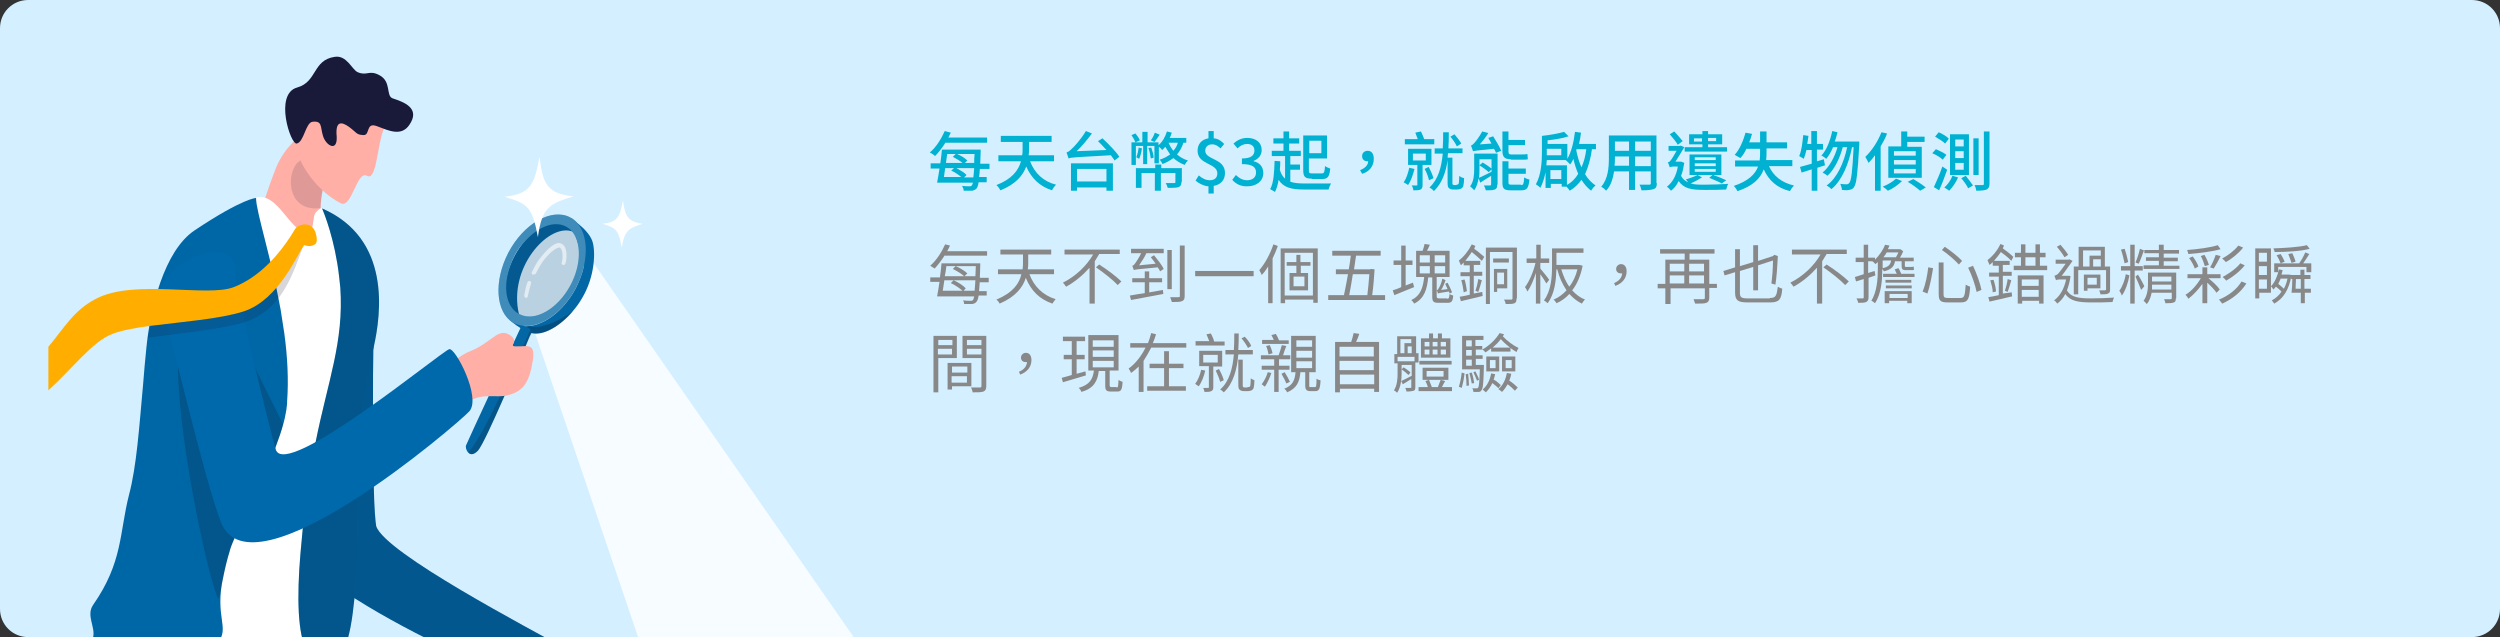 <?xml version="1.0" encoding="utf-8"?>
<!-- Generator: Adobe Illustrator 26.0.0, SVG Export Plug-In . SVG Version: 6.00 Build 0)  -->
<svg version="1.1" id="圖層_1" xmlns="http://www.w3.org/2000/svg" xmlns:xlink="http://www.w3.org/1999/xlink" x="0px" y="0px"
	 viewBox="0 0 620 158" style="enable-background:new 0 0 620 158;" xml:space="preserve">
<rect x="0" y="0" width="620" height="158" fill="#333333" stroke="none"/>
<style type="text/css">
	.st0{fill:#D4EFFF;}
	.st1{fill:#00B1D2;}
	.st2{fill:#888888;}
	.st3{clip-path:url(#SVGID_00000158015393941848926710000016598965286757679505_);}
	.st4{opacity:0.8;}
	.st5{fill:#FFFFFF;}
	.st6{fill:#0267A4;}
	.st7{opacity:0.15;}
	.st8{fill:#0D0D1E;}
	.st9{opacity:0.72;}
	.st10{opacity:0.26;}
	.st11{opacity:0.24;}
	.st12{opacity:0.58;}
	.st13{opacity:0.2;}
	.st14{fill:#0069AB;}
	.st15{fill:#FFAFA6;}
	.st16{opacity:0.14;}
	.st17{fill:#191939;}
	.st18{opacity:0.18;}
	.st19{fill:#0A0A0A;}
	.st20{fill:#0067A7;}
	.st21{fill:#FFAE00;}
</style>
<g>
	<path class="st0" d="M613,158H7c-3.9,0-7-3.1-7-7V7c0-3.9,3.1-7,7-7h606c3.9,0,7,3.1,7,7v144C620,154.9,616.9,158,613,158z"/>
</g>
<g>
	<path class="st1" d="M234.4,35.5c-0.8,1.2-1.6,2.3-2.5,3.2c-0.3-0.3-0.9-0.7-1.3-0.9c1.5-1.2,2.8-3.3,3.7-5.3l1.5,0.4
		c-0.2,0.4-0.4,0.8-0.6,1.2h9.6v1.3H234.4z M243,41.7c0,0.9-0.1,1.6-0.2,2.2h1.9v1.3h-2c-0.1,0.7-0.3,1.2-0.4,1.4
		c-0.3,0.4-0.7,0.6-1.2,0.7c-0.5,0-1.3,0-2.1,0c0-0.4-0.2-0.8-0.4-1.2c0.8,0.1,1.4,0.1,1.8,0.1c0.3,0,0.4,0,0.6-0.2
		c0.1-0.1,0.2-0.4,0.3-0.7h-8.9c0.2-1,0.4-2.2,0.6-3.5h-2.2v-1.3h2.4c0.2-1.2,0.3-2.4,0.4-3.4h9.6c0,0,0,0.5,0,0.7
		c0,1-0.1,2-0.1,2.8h2.3v1.3H243z M234.4,41.7c-0.1,0.8-0.2,1.6-0.3,2.2h4.3c-0.6-0.5-1.6-1.2-2.5-1.6l0.7-0.6H234.4z M234.9,38.2
		c-0.1,0.7-0.2,1.5-0.3,2.2h4.1c-0.6-0.5-1.6-1.1-2.4-1.5l0.7-0.7H234.9z M241.4,43.9c0.1-0.6,0.1-1.3,0.2-2.2h-4.4
		c0.9,0.5,2,1.1,2.5,1.7l-0.6,0.6H241.4z M241.6,40.4c0-0.7,0-1.4,0.1-2.2h-4.3c0.9,0.4,1.9,1,2.5,1.6l-0.6,0.6H241.6z"/>
	<path class="st1" d="M255.5,40.1c1.1,2.8,3.2,4.9,6.4,5.7c-0.3,0.3-0.8,0.9-1,1.4c-3.1-1-5.1-3-6.4-5.9c-0.8,2.2-2.6,4.4-6.4,5.9
		c-0.2-0.4-0.6-1-1-1.3c3.9-1.5,5.5-3.7,6.1-5.9h-5.6v-1.5h5.9c0.1-0.5,0.1-1.1,0.1-1.6v-1.7h-5.4v-1.5h12.6v1.5h-5.6v1.8
		c0,0.5,0,1-0.1,1.5h6.3v1.5H255.5z"/>
	<path class="st1" d="M273.4,34.3c1.5,1.4,3.4,3.3,4.2,4.6l-1.2,0.9c-0.2-0.4-0.6-0.8-0.9-1.3c-8.8,0.5-9.8,0.5-10.5,0.8
		c-0.1-0.3-0.3-1-0.5-1.5c0.4-0.1,0.8-0.4,1.3-0.9c0.6-0.5,2.4-2.5,3.5-4.4l1.5,0.6c-1.2,1.6-2.5,3.2-3.8,4.4l7.4-0.3
		c-0.7-0.8-1.4-1.5-2.1-2.2L273.4,34.3z M265.6,40.5H276v6.8h-1.6v-0.8h-7.3v0.8h-1.5V40.5z M267.1,41.9V45h7.3v-3.1H267.1z"/>
	<path class="st1" d="M293.5,35.4c-0.4,1.2-0.9,2.1-1.6,2.9c0.8,0.7,1.7,1.2,2.7,1.5c-0.3,0.3-0.6,0.7-0.8,1.1c-1.1-0.4-2-1-2.8-1.7
		c-0.8,0.6-1.7,1.1-2.7,1.5c-0.1-0.3-0.5-0.9-0.7-1.1c1-0.3,1.9-0.8,2.6-1.3c-0.4-0.6-0.8-1.2-1.2-1.9c-0.3,0.3-0.5,0.6-0.8,0.8
		c-0.1-0.2-0.5-0.6-0.8-0.8v4.1h-1.1v-4.3h-1.8v4.5h-1v-4.5h-1.8v4.7h-1.1v-5.6h1c-0.2-0.5-0.6-1.2-1-1.8l1-0.4
		c0.4,0.5,0.9,1.2,1.1,1.7l-1.1,0.5h1.7v-2.6h1.3v2.6h2.7V36c1-0.8,1.7-2.1,2.1-3.4l1.2,0.3c-0.1,0.4-0.3,0.9-0.5,1.3h4.1v1.2H293.5
		z M293,45.1c0,0.7-0.2,1.1-0.7,1.3c-0.6,0.2-1.4,0.2-2.7,0.2c-0.1-0.4-0.3-0.9-0.5-1.2c0.9,0,1.8,0,2.1,0c0.3,0,0.3-0.1,0.3-0.3
		v-2.2h-3.6v4.4h-1.5v-4.4h-3.3v3.7h-1.4v-4.9h4.8v-0.9h1.5v0.9h5.1V45.1z M283.2,36.8c-0.1,0.9-0.4,2-0.7,2.6
		c-0.1-0.1-0.5-0.3-0.7-0.4c0.3-0.7,0.5-1.6,0.6-2.4L283.2,36.8z M285.5,36.6c0.3,0.8,0.6,1.9,0.6,2.5l-0.7,0.2
		c-0.1-0.7-0.3-1.8-0.6-2.6L285.5,36.6z M287.6,33.4c-0.5,0.7-0.9,1.4-1.3,1.8l-0.9-0.4c0.4-0.5,0.8-1.3,1-1.9L287.6,33.4z
		 M289.8,35.4c0.3,0.7,0.7,1.4,1.2,2c0.5-0.6,0.9-1.2,1.1-2H289.8z"/>
	<path class="st1" d="M299.6,46.2c-1.1-0.1-2.3-0.7-3.1-1.4l0.8-1.3c0.8,0.7,1.7,1.2,2.7,1.2c1.2,0,1.9-0.6,1.9-1.7
		c0-2.6-4.9-2.1-4.9-5.6c0-1.7,1-2.8,2.7-3.1v-1.8h1.3v1.8c1.2,0.1,1.9,0.7,2.6,1.4l-0.9,1.1c-0.7-0.6-1.2-1-2.1-1
		c-1,0-1.7,0.6-1.7,1.6c0,2.3,4.9,1.8,4.9,5.5c0,1.7-1,2.9-2.8,3.2V48h-1.3V46.2z"/>
	<path class="st1" d="M305.6,44.6l0.9-1.2c0.7,0.7,1.6,1.3,2.8,1.3c1.3,0,2.2-0.7,2.2-1.9c0-1.3-0.8-2.1-3.5-2.1v-1.4
		c2.3,0,3.1-0.8,3.1-2c0-1-0.7-1.6-1.8-1.6c-0.9,0-1.7,0.4-2.4,1.1l-1-1.2c0.9-0.8,2-1.4,3.4-1.4c2.1,0,3.6,1.1,3.6,3
		c0,1.3-0.8,2.2-2,2.7v0.1c1.4,0.3,2.4,1.3,2.4,2.9c0,2.1-1.8,3.3-3.9,3.3C307.6,46.3,306.4,45.5,305.6,44.6z"/>
	<path class="st1" d="M320.1,45.1c0.9,0.3,2,0.4,3.3,0.4c1,0,5.5,0,6.7,0c-0.2,0.3-0.5,1-0.6,1.5h-6.1c-3.2,0-5.1-0.5-6.3-2.4
		c-0.2,1.2-0.5,2.2-0.9,3c-0.3-0.2-0.9-0.5-1.2-0.7c0.9-1.6,1-4.2,1.1-7l1.4,0.1c0,0.7,0,1.4-0.1,2.1c0.3,1,0.7,1.7,1.3,2.2v-5.6
		h-3.3v-1.3h2.9v-1.8h-2.5v-1.3h2.5v-1.7h1.4v1.7h2.5v1.3h-2.5v1.8h2.9v1.3h-2.6v2.1h2.4v1.3h-2.4V45.1z M325.3,44.3
		c-1.6,0-2.1-0.4-2.1-2.1v-8.6h5.9v5.7h-4.5v2.9c0,0.7,0.1,0.8,0.8,0.8h2.4c0.6,0,0.7-0.3,0.8-1.8c0.3,0.2,0.9,0.5,1.3,0.6
		c-0.2,2-0.6,2.6-2,2.6H325.3z M324.7,34.9V38h3v-3.1H324.7z"/>
	<path class="st1" d="M337.3,42.2c1.2-0.5,2-1.2,2-2.2c-0.1,0-0.1,0-0.2,0c-0.7,0-1.3-0.4-1.3-1.3c0-0.8,0.6-1.3,1.4-1.3
		c1,0,1.5,0.8,1.5,2c0,1.8-1.1,3.2-2.9,3.7L337.3,42.2z"/>
	<path class="st1" d="M350.8,41.9c-0.4,1.5-0.9,3-1.6,4c-0.2-0.2-0.8-0.5-1.1-0.7c0.7-0.9,1.1-2.3,1.4-3.6L350.8,41.9z M355.6,35.8
		h-7.2v-1.3h3.2c-0.2-0.5-0.4-1.1-0.6-1.6l1.4-0.3c0.3,0.6,0.6,1.4,0.8,1.9h2.5V35.8z M352.8,40.9v4.9c0,0.6-0.1,1-0.5,1.2
		c-0.4,0.2-1,0.2-1.8,0.2c0-0.4-0.2-0.9-0.4-1.2c0.5,0,1,0,1.2,0c0.2,0,0.2,0,0.2-0.2v-4.9h-2.3v-4h5.8v4H352.8z M350.4,39.8h3.2
		v-1.7h-3.2V39.8z M354.3,41.4c0.5,0.9,1,2,1.2,2.8l-1.1,0.5c-0.2-0.8-0.6-2-1.1-2.8L354.3,41.4z M361.2,45.8c0.2,0,0.3,0,0.4-0.1
		c0.1,0,0.2-0.2,0.2-0.4c0-0.3,0.1-0.9,0.1-1.7c0.3,0.3,0.8,0.5,1.2,0.6c0,0.7-0.1,1.6-0.2,1.9c-0.1,0.3-0.3,0.6-0.6,0.7
		c-0.2,0.1-0.6,0.2-0.9,0.2h-1c-0.4,0-0.8-0.1-1-0.3c-0.3-0.2-0.4-0.5-0.4-1.6v-5.4c-0.4,3-1.4,5.8-3.4,7.7
		c-0.2-0.3-0.7-0.7-1.1-0.9c2.2-2,3-5.1,3.3-8.4h-2v-1.3h2c0.1-1.4,0.1-2.8,0.1-4h1.4c0,1.3,0,2.7-0.1,4h3.5V38h-3.6
		c0,0.4-0.1,0.7-0.1,1.1h1.2v6.1c0,0.3,0,0.5,0.1,0.6c0.1,0,0.2,0.1,0.3,0.1H361.2z M361.3,36.3c-0.3-0.7-1-1.7-1.6-2.4l1-0.6
		c0.6,0.7,1.4,1.7,1.7,2.3L361.3,36.3z"/>
	<path class="st1" d="M371.3,45.8c0,0.7-0.1,1-0.6,1.2c-0.5,0.2-1.2,0.2-2.2,0.2c-0.1-0.3-0.3-0.9-0.5-1.2c0.7,0,1.3,0,1.5,0
		c0.2,0,0.3-0.1,0.3-0.3v-2.1c-1,0.6-1.9,1.2-2.7,1.7l-0.4-1.1c-0.2,1.1-0.5,2.2-1.1,3c-0.2-0.3-0.8-0.8-1-1c0.9-1.2,1-2.9,1-4.3
		v-3.8h5.8V45.8z M370.3,33.8c0.7,1.1,1.6,2.6,2,3.6l-1.3,0.5c-0.1-0.3-0.3-0.7-0.5-1c-4.2,0.4-4.8,0.5-5.2,0.6
		c-0.1-0.3-0.3-1-0.5-1.4c0.3-0.1,0.5-0.3,0.8-0.6c0.3-0.3,1.3-1.6,2-2.9l1.5,0.4c-0.6,1-1.4,2-2.1,2.8l2.9-0.2
		c-0.3-0.5-0.6-1-0.8-1.4L370.3,33.8z M366.9,42.1c0,0.6,0,1.3-0.1,2c0.8-0.4,2-0.9,3.1-1.5V42l-0.7,0.7c-0.5-0.5-1.5-1.2-2.3-1.7
		l0.8-0.7c0.7,0.4,1.7,1.1,2.2,1.5v-2.3h-3V42.1z M374.7,39.5c-1.6,0-2.1-0.6-2.1-2.1v-4.8h1.5v2.1h4.1V36h-4.1v1.5
		c0,0.6,0.1,0.8,0.6,0.8h2.7c0.4,0,1,0,1.4-0.1c0,0.4,0.1,0.9,0.1,1.3c-0.3,0.1-0.9,0.1-1.5,0.1H374.7z M377.2,45.9
		c0.6,0,0.7-0.3,0.8-1.9c0.3,0.2,0.9,0.5,1.3,0.5c-0.2,2.1-0.6,2.7-2,2.7h-2.6c-1.7,0-2.1-0.4-2.1-1.9V40h1.5v1.8h4.3v1.3h-4.3v2.1
		c0,0.5,0.1,0.6,0.8,0.6H377.2z"/>
	<path class="st1" d="M394.8,37c-0.3,2.3-0.9,4.4-1.7,6.2c0.7,1.2,1.6,2.1,2.6,2.8c-0.4,0.3-0.9,0.9-1.1,1.3
		c-0.9-0.7-1.7-1.6-2.4-2.7c-0.8,1.1-1.7,2-2.9,2.7c-0.2-0.3-0.5-0.7-0.8-1h-1.2v-0.7h-2.7v1h-1.3v-3.9c-0.3,1.4-0.7,2.8-1.3,3.9
		c-0.2-0.3-0.8-0.7-1.1-0.9c1.3-2.3,1.5-5.6,1.5-7.9v-4.1c1.9-0.2,4.2-0.6,5.5-1l1.1,1.1c-1.4,0.5-3.4,0.8-5.2,1v0.9h4.9v3.7
		c1-1.7,1.6-4.2,1.9-6.7l1.5,0.2c-0.1,0.9-0.3,1.9-0.5,2.8h4.2V37H394.8z M388.5,45.9c1.2-0.6,2.2-1.6,2.9-2.8
		c-0.5-1.1-0.9-2.4-1.2-3.7c-0.2,0.5-0.5,1-0.8,1.4c-0.2-0.3-0.8-0.8-1.1-1.1l0,0h-4.7c0,0.4-0.1,0.8-0.1,1.3h5.1V45.9z M383.6,36.9
		v1c0,0.2,0,0.4,0,0.6h3.6v-1.6H383.6z M387.2,44.4v-2.2h-2.7v2.2H387.2z M391,37l-0.1,0.2c0.3,1.5,0.7,3,1.3,4.3
		c0.6-1.3,1-2.8,1.2-4.5H391z"/>
	<path class="st1" d="M410.9,45.4c0,0.9-0.2,1.3-0.8,1.5c-0.6,0.2-1.5,0.3-3,0.3c-0.1-0.4-0.3-1.1-0.5-1.4c1,0,2.1,0,2.4,0
		c0.3,0,0.4-0.1,0.4-0.4v-2.9h-3.9v4.6H404v-4.6h-3.7c-0.3,1.8-0.8,3.6-2,4.8c-0.2-0.3-0.8-0.8-1.2-1c1.7-1.9,1.9-4.8,1.9-7v-5.7
		h11.8V45.4z M404,41.2v-2.4h-3.5v0.6c0,0.5,0,1.1-0.1,1.7H404z M400.5,35.1v2.3h3.5v-2.3H400.5z M409.4,35.1h-3.9v2.3h3.9V35.1z
		 M409.4,41.2v-2.4h-3.9v2.4H409.4z"/>
	<path class="st1" d="M422.1,44c-0.8,0.5-1.9,1.1-2.8,1.5c0.9,0.3,2.1,0.3,3.5,0.3c1.7,0,4.1-0.1,5.8-0.2c-0.2,0.3-0.4,1-0.5,1.4
		c-1.6,0.1-3.6,0.1-5.4,0.1c-3.2,0-5.1-0.3-6.4-2.2c-0.5,1.1-1.2,1.9-1.9,2.4c-0.2-0.3-0.7-0.8-1-1c1.3-1,2.3-2.6,2.7-5H415
		c-0.3,0-0.8,0.1-0.9,0.2c-0.1-0.3-0.3-1-0.5-1.2c0.3-0.1,0.5-0.2,0.7-0.5c0.3-0.3,0.9-1.4,1.5-2.4h-2v-1.2h2.8l0.2-0.1l0.9,0.4
		c-0.5,0.9-1.5,2.5-2.2,3.6h1.2l0.3,0l0.7,0.3c-0.2,1.2-0.4,2.3-0.8,3.2c0.4,0.8,1,1.3,1.8,1.6c-0.2-0.2-0.4-0.5-0.6-0.7
		c1-0.3,2.1-0.7,2.9-1.1L422.1,44z M416.1,35.9c-0.4-0.7-1.3-1.8-2-2.6l1.1-0.7c0.8,0.8,1.6,1.8,2.1,2.4L416.1,35.9z M428.2,37.6
		h-10.4v-1.1h4.4v-0.7h-3.3v-2.5h3.3v-0.8h1.4v0.8h3.5v2.5h-3.5v0.7h4.7V37.6z M427,45.5c-0.7-0.4-1.9-0.9-3.1-1.4l0.8-0.7H419v-5.1
		h7.9v5.1h-2c1.1,0.4,2.4,0.9,3.2,1.3L427,45.5z M422.1,35.1v-0.8h-2v0.8H422.1z M420.3,39.7h5.2V39h-5.2V39.7z M420.3,41.2h5.2
		v-0.7h-5.2V41.2z M420.3,42.6h5.2v-0.7h-5.2V42.6z M423.6,34.2v0.8h2v-0.8H423.6z"/>
	<path class="st1" d="M438.7,41.2c1.1,2.4,3.1,4.1,6.2,4.8c-0.3,0.3-0.8,1-1,1.4c-3.2-0.8-5.2-2.6-6.5-5.4c-0.8,2.2-2.6,4.1-6.5,5.4
		c-0.2-0.4-0.6-1-0.9-1.3c3.6-1.2,5.3-2.9,6-4.8h-5.7v-1.5h6.1c0.1-0.7,0.1-1.4,0.1-2.1v-0.8h-3.4c-0.4,0.9-0.9,1.7-1.5,2.3
		c-0.3-0.2-1-0.6-1.4-0.8c1.2-1.3,2.1-3.4,2.7-5.5l1.6,0.3c-0.2,0.7-0.4,1.4-0.7,2.1h2.7v-2.7h1.6v2.7h5.1v1.5h-5.1v0.8
		c0,0.7,0,1.4-0.1,2.1h6.5v1.5H438.7z"/>
	<path class="st1" d="M452.6,41c-0.6,0.2-1.2,0.4-1.9,0.6v5.7h-1.4V42l-2.5,0.8l-0.4-1.4c0.8-0.2,1.8-0.5,2.9-0.8v-3.4h-1.3
		c-0.2,0.8-0.4,1.6-0.7,2.2c-0.2-0.2-0.8-0.5-1.1-0.7c0.6-1.3,0.8-3.3,1-5.2l1.3,0.2c-0.1,0.7-0.2,1.4-0.3,2h1v-3.2h1.4v3.2h1.5v1.4
		h-1.5v2.9l1.7-0.5L452.6,41z M461.1,35.2c0,0,0,0.5,0,0.7c-0.4,7.2-0.7,9.7-1.3,10.5c-0.3,0.5-0.7,0.6-1.2,0.7
		c-0.4,0.1-1.1,0.1-1.8,0c0-0.4-0.2-1-0.4-1.5c0.7,0.1,1.3,0.1,1.6,0.1c0.3,0,0.4-0.1,0.6-0.3c0.5-0.5,0.8-2.8,1.1-8.9h-0.4
		c-0.8,4.1-2.5,8.3-5.1,10.4c-0.3-0.3-0.8-0.7-1.2-0.9c2.6-1.8,4.3-5.7,5.1-9.5h-1.1c-0.7,2.7-2.1,5.6-3.8,7.1
		c-0.3-0.3-0.8-0.6-1.2-0.8c1.6-1.3,3-3.8,3.7-6.3h-1.1c-0.5,1.2-1.1,2.2-1.7,2.9c-0.2-0.2-0.8-0.7-1.2-0.8c1.3-1.4,2.2-3.7,2.7-6.1
		l1.3,0.3c-0.2,0.8-0.4,1.6-0.7,2.3H461.1z"/>
	<path class="st1" d="M468,33.1c-0.4,1.1-1,2.2-1.6,3.2v11H465v-8.8c-0.5,0.7-1,1.3-1.6,1.9c-0.1-0.3-0.6-1.1-0.8-1.5
		c1.6-1.5,3.1-3.8,4-6.1L468,33.1z M471.7,44.9c-0.9,0.9-2.3,1.9-3.5,2.4c-0.3-0.3-0.9-0.8-1.3-1c1.2-0.5,2.5-1.2,3.3-2L471.7,44.9z
		 M476.6,44.1h-8.3v-7.8h3.2v-3.7h1.5v1.3h4.3v1.3H473v1.2h3.6V44.1z M475.1,37.5h-5.4v1.1h5.4V37.5z M475.1,39.7h-5.4v1.1h5.4V39.7
		z M475.1,41.9h-5.4V43h5.4V41.9z M474.5,44.4c1,0.6,2.4,1.5,3.1,2.1l-1.4,0.8c-0.7-0.6-2-1.6-3.1-2.2L474.5,44.4z"/>
	<path class="st1" d="M480.1,37c0.9,0.4,2,0.9,2.6,1.4l-0.9,1.2c-0.5-0.5-1.6-1.2-2.6-1.6L480.1,37z M481.7,41.3l1.2,0.8
		c-0.6,1.7-1.3,3.6-2,5.1l-1.3-0.8C480.2,45.1,481.1,43.1,481.7,41.3z M480.8,32.8c0.9,0.4,2,1,2.5,1.6l-0.9,1.2
		c-0.5-0.5-1.6-1.2-2.5-1.7L480.8,32.8z M485.6,44c-0.5,1.2-1.4,2.5-2.2,3.3c-0.3-0.2-0.8-0.6-1.2-0.8c0.8-0.7,1.6-1.8,2-2.9
		L485.6,44z M488.3,33.3v10.1h-4.7V33.3H488.3z M484.9,36.3h2.1v-1.7h-2.1V36.3z M484.9,39.2h2.1v-1.7h-2.1V39.2z M484.9,42.1h2.1
		v-1.7h-2.1V42.1z M487.5,43.6c0.6,0.7,1.4,1.8,1.8,2.4l-1.2,0.7c-0.3-0.7-1.1-1.8-1.7-2.5L487.5,43.6z M490.7,34.3v9.1h-1.3v-9.1
		H490.7z M493.4,32.6v12.9c0,0.8-0.2,1.2-0.7,1.5c-0.5,0.2-1.3,0.3-2.6,0.3c0-0.4-0.2-1-0.4-1.4c0.9,0,1.7,0,2,0
		c0.2,0,0.3-0.1,0.3-0.3V32.6H493.4z"/>
	<path class="st2" d="M234.3,63.3c-0.8,1.3-1.7,2.4-2.5,3.3c-0.3-0.2-0.8-0.5-1.1-0.7c1.5-1.3,2.8-3.3,3.7-5.3l1.2,0.3
		c-0.2,0.4-0.4,0.9-0.7,1.4h9.9v1.1H234.3z M243,69.6c-0.1,1-0.1,1.9-0.2,2.6h1.9v1.1h-2c-0.1,0.8-0.3,1.2-0.5,1.5
		c-0.3,0.4-0.6,0.5-1.1,0.6c-0.5,0-1.3,0-2,0c0-0.3-0.1-0.7-0.3-0.9c0.8,0.1,1.6,0.1,1.9,0.1c0.3,0,0.4,0,0.6-0.2
		c0.1-0.1,0.2-0.4,0.3-0.9H233v0h-0.6c0.2-1,0.4-2.3,0.6-3.6h-2.3v-1.1h2.4c0.2-1.2,0.3-2.5,0.4-3.5h9.6c0,0,0,0.4,0,0.6
		c0,1.1-0.1,2.1-0.1,3h2.2v1.1H243z M241.7,72.1c0.1-0.7,0.1-1.5,0.2-2.6h-7.7c-0.1,0.9-0.3,1.8-0.4,2.6h4.9
		c-0.7-0.6-1.8-1.4-2.9-1.9l0.7-0.7c1.1,0.5,2.4,1.3,3,2l-0.5,0.6H241.7z M234.7,66c-0.1,0.8-0.2,1.7-0.4,2.5h4.8
		c-0.6-0.6-1.8-1.3-2.8-1.8l0.7-0.7c1,0.4,2.3,1.2,2.9,1.8l-0.7,0.7h2.7c0-0.8,0.1-1.6,0.1-2.5H234.7z"/>
	<path class="st2" d="M255.3,68c1.1,3,3.3,5.2,6.5,6.2c-0.3,0.3-0.6,0.8-0.8,1.1c-3.2-1.1-5.3-3.2-6.6-6.4c-0.7,2.3-2.5,4.7-6.5,6.4
		c-0.1-0.3-0.5-0.8-0.8-1c4.1-1.7,5.7-4,6.2-6.3h-5.8v-1.2h6.1c0.1-0.6,0.1-1.2,0.1-1.8v-1.9h-5.6v-1.2h12.6v1.2h-5.7V65
		c0,0.6,0,1.2-0.1,1.8h6.5V68H255.3z"/>
	<path class="st2" d="M272.6,63c-0.4,0.6-0.7,1.2-1.1,1.8v10.5h-1.3v-8.9c-1.6,1.8-3.6,3.5-5.8,4.7c-0.2-0.3-0.6-0.8-0.8-1
		c3.2-1.6,5.9-4.2,7.5-7H264v-1.2h13.7V63H272.6z M272.6,65.6c1.9,1.2,4.3,3,5.5,4.2l-0.9,0.9c-1.1-1.2-3.5-3.1-5.4-4.4L272.6,65.6z
		"/>
	<path class="st2" d="M285.1,72.5c1.1-0.2,2.2-0.4,3.3-0.6l0.1,1c-2.8,0.5-5.9,1.1-8,1.5l-0.3-1.1c1-0.2,2.3-0.4,3.7-0.6V70h-3.1V69
		h3.1v-1.7h1.1V69h3.2V70h-3.2V72.5z M280.4,61.7h8.2v1.1h-4.3c-0.5,1.1-1.2,2.1-1.8,3l4.1-0.4c-0.4-0.6-0.8-1.1-1.2-1.6l0.8-0.5
		c0.9,1.1,2,2.5,2.4,3.4l-0.9,0.6c-0.1-0.3-0.3-0.6-0.6-1c-5,0.5-5.6,0.5-5.9,0.7c-0.1-0.3-0.3-0.8-0.4-1.1c0.3,0,0.5-0.3,0.8-0.7
		c0.2-0.3,0.9-1.3,1.4-2.4h-2.5V61.7z M290.6,71.7h-1.1V62h1.1V71.7z M293.8,60.9v12.5c0,0.8-0.2,1.1-0.7,1.3
		c-0.5,0.2-1.3,0.2-2.5,0.2c0-0.3-0.3-0.8-0.4-1.2c0.9,0,1.8,0,2.1,0c0.3,0,0.3-0.1,0.3-0.4V60.9H293.8z"/>
	<path class="st2" d="M310.9,67.2v1.3h-14.5v-1.3H310.9z"/>
	<path class="st2" d="M316.9,61c-0.4,1.1-0.8,2.1-1.3,3.1v11.1h-1.1v-9.1c-0.5,0.8-1,1.5-1.6,2.1c-0.1-0.3-0.4-0.9-0.6-1.2
		c1.4-1.6,2.7-4,3.5-6.4L316.9,61z M326.8,61.6v13.5h-1.1v-0.8h-7v0.9h-1.1V61.6H326.8z M325.6,73.3V62.7h-7v10.6H325.6z
		 M322.6,65.9v1.8h1.8v4.3h-4.6v-4.3h1.7v-1.8h-2.4V65h2.4v-1.8h1V65h2.5v0.9H322.6z M323.5,68.6h-2.7V71h2.7V68.6z"/>
	<path class="st2" d="M343.5,73.2v1.2h-14.1v-1.2h3.9c0.3-1.5,0.7-3.3,1-5.2h-3v-1.2h3.2c0.2-1.2,0.4-2.4,0.5-3.4h-4.6v-1.2h12v1.2
		h-6.1c-0.2,1.1-0.3,2.3-0.5,3.4h4l0.2-0.1l0.9,0.1c-0.1,1.8-0.3,4.3-0.6,6.4H343.5z M335.5,68c-0.3,1.9-0.6,3.8-0.9,5.2h4.5
		c0.2-1.7,0.4-3.7,0.5-5.2H335.5z"/>
	<path class="st2" d="M350.7,71.2c-1.7,0.7-3.5,1.4-4.9,2l-0.4-1.2c0.6-0.2,1.3-0.4,2.1-0.8v-5.5h-1.9v-1.1h1.9v-3.7h1.1v3.7h1.7
		v1.1h-1.7v5.1l1.8-0.7L350.7,71.2z M358.9,74.1c0.4,0,0.5-0.2,0.6-1.2c0.2,0.2,0.6,0.3,0.9,0.4c-0.1,1.4-0.4,1.8-1.4,1.8h-2.2
		c-1.3,0-1.6-0.3-1.6-1.5v-4.8h-1c-0.3,2.9-0.9,5.2-3.5,6.5c-0.1-0.3-0.5-0.7-0.7-0.9c2.4-1.1,2.9-3.2,3.2-5.7h-2v-6.5h1.6
		c0.2-0.5,0.4-1.2,0.5-1.7l1.3,0.2c-0.2,0.5-0.5,1.1-0.7,1.5h5.6v6.5h-3.2v4.8c0,0.4,0.1,0.5,0.7,0.5H358.9z M352.1,65.1h2.5v-1.8
		h-2.5V65.1z M352.1,67.8h2.5V66h-2.5V67.8z M358.4,63.3h-2.6v1.8h2.6V63.3z M358.4,66h-2.6v1.8h2.6V66z M358.5,69.5
		c-0.3,0.9-0.7,1.8-1.1,2.4l1.6-0.2c-0.2-0.4-0.4-0.9-0.6-1.3l0.6-0.3c0.4,0.8,0.9,1.8,1.1,2.4l-0.6,0.3c0-0.2-0.1-0.3-0.2-0.5
		c-2.1,0.3-2.5,0.4-2.7,0.5c0-0.2-0.2-0.6-0.3-0.8c0.2,0,0.3-0.2,0.5-0.5s0.7-1.3,0.9-2.4L358.5,69.5z"/>
	<path class="st2" d="M367.5,64.7c-0.6-0.6-1.6-1.5-2.5-2.2c-0.5,0.8-1.1,1.5-1.6,2.2h3.7v1h-1.6v1.7h2.1v1h-2.1v4.4l2.1-0.4l0.1,1
		c-1.9,0.5-3.9,0.9-5.4,1.3l-0.3-1.1c0.7-0.1,1.6-0.3,2.5-0.5v-4.6h-2.3v-1h2.3v-1.7H363v-0.7c-0.3,0.3-0.5,0.5-0.7,0.7
		c-0.1-0.3-0.4-0.9-0.5-1.2c1.2-0.9,2.4-2.4,3.2-4l0.9,0.4c-0.1,0.2-0.2,0.4-0.3,0.7c1,0.7,1.9,1.5,2.5,2L367.5,64.7z M363.2,69.3
		c0.3,0.9,0.5,2.1,0.6,2.9l-0.8,0.3c-0.1-0.8-0.3-2-0.6-3L363.2,69.3z M365.9,72.1c0.3-0.8,0.6-2,0.7-2.9l0.9,0.3
		c-0.3,1-0.6,2.2-0.9,2.9L365.9,72.1z M376.1,74c0,0.7-0.1,1-0.5,1.2c-0.4,0.2-1.1,0.2-2.2,0.2c0-0.3-0.2-0.8-0.4-1.1
		c0.8,0,1.5,0,1.8,0c0.2,0,0.3-0.1,0.3-0.3V62.5h-5.6v12.9h-1v-14h7.7V74z M374.2,65.1h-3.9v-1h3.9V65.1z M371.3,71.5v0.9h-0.8v-5.7
		h3.3v4.8H371.3z M371.3,67.6v2.9h1.7v-2.9H371.3z"/>
	<path class="st2" d="M383.5,70.3c-0.3-0.5-0.9-1.5-1.5-2.3v7.3h-1.1v-7.6c-0.6,1.8-1.3,3.5-2.1,4.6c-0.1-0.3-0.4-0.8-0.6-1.1
		c1-1.3,2.1-3.8,2.6-6h-2.2v-1.1h2.4v-3.4h1.1v3.4h2.1v1.1H382v1.4c0.5,0.6,1.9,2.3,2.2,2.8L383.5,70.3z M392.5,65.9
		c-0.5,2.5-1.4,4.6-2.6,6.1c0.9,1,1.9,1.8,3.2,2.3c-0.3,0.2-0.6,0.7-0.8,1c-1.2-0.6-2.2-1.4-3.1-2.4c-0.9,1-2,1.8-3.2,2.3
		c-0.1-0.3-0.5-0.7-0.7-0.9c1.2-0.5,2.3-1.3,3.2-2.3c-1-1.5-1.8-3.2-2.3-5.2H386c-0.1,2.6-0.4,6.1-2.2,8.4c-0.2-0.2-0.7-0.6-0.9-0.7
		c1.8-2.4,2-5.9,2-8.4v-4.5h7.8v1.1H386v3h5.5l0.2,0L392.5,65.9z M387.2,66.8c0.5,1.6,1.1,3.1,2,4.3c0.9-1.2,1.6-2.6,2-4.3H387.2z"
		/>
	<path class="st2" d="M400.3,70.2c1.2-0.5,1.9-1.3,2-2.4c-0.1,0-0.2,0-0.3,0c-0.7,0-1.2-0.4-1.2-1.1s0.6-1.2,1.2-1.2
		c0.9,0,1.4,0.7,1.4,1.8c0,1.7-1.1,3-2.8,3.6L400.3,70.2z"/>
	<path class="st2" d="M425.8,71.4h-1.9v2.4c0,0.7-0.2,1.1-0.7,1.3c-0.5,0.2-1.4,0.2-2.8,0.2c-0.1-0.3-0.3-0.8-0.4-1.1
		c1.1,0,2.1,0,2.4,0c0.3,0,0.4-0.1,0.4-0.3v-2.4h-8.5v3.9H413v-3.9h-1.9v-1.1h1.9v-6h4.8v-1.5h-6.1v-1.1h13.5v1.1h-6.2v1.5h4.9v6
		h1.9V71.4z M414.1,65.4v1.9h3.6v-1.9H414.1z M414.1,70.3h3.6v-2h-3.6V70.3z M418.9,65.4v1.9h3.7v-1.9H418.9z M422.6,70.3v-2h-3.7v2
		H422.6z"/>
	<path class="st2" d="M438.9,73.9c1.5,0,1.7-0.5,2-2.8c0.3,0.2,0.8,0.4,1.1,0.5c-0.2,2.6-0.7,3.4-3,3.4h-5.6c-2.4,0-3.1-0.5-3.1-2.5
		v-5l-2.6,0.8l-0.3-1.1l2.9-0.9v-4.5h1.2v4.2l3.3-1v-4.2h1.2v3.9l3.7-1.2l0.3-0.3l0.9,0.3l0,0.2c-0.1,2.2-0.3,5.1-0.6,6.9l-1-0.3
		c0.2-1.4,0.4-3.7,0.4-5.7l-3.7,1.2v6.2h-1.2v-5.8l-3.3,1v5.4c0,1.1,0.3,1.4,1.9,1.4H438.9z"/>
	<path class="st2" d="M453,63c-0.4,0.6-0.7,1.2-1.1,1.8v10.5h-1.3v-8.9c-1.6,1.8-3.6,3.5-5.8,4.7c-0.2-0.3-0.6-0.8-0.8-1
		c3.2-1.6,5.9-4.2,7.5-7h-7.1v-1.2H458V63H453z M453,65.6c1.9,1.2,4.3,3,5.5,4.2l-0.9,0.9c-1.1-1.2-3.5-3.1-5.4-4.4L453,65.6z"/>
	<path class="st2" d="M470,64.6c-0.2,1.4-0.8,2.2-2.8,2.7c-0.1-0.2-0.2-0.4-0.4-0.6v0.2c0,2.4-0.2,5.9-1.8,8.3
		c-0.2-0.2-0.6-0.5-0.9-0.6c1.4-2.3,1.6-5.5,1.6-7.8v-1.8c-0.2,0.2-0.4,0.3-0.6,0.5c-0.2-0.2-0.5-0.6-0.8-0.7h-1v2.9l1.6-0.5
		l0.2,1.1l-1.7,0.6v4.8c0,0.7-0.2,1-0.6,1.2c-0.4,0.2-1,0.2-2,0.2c0-0.3-0.2-0.8-0.4-1.1c0.7,0,1.3,0,1.5,0c0.2,0,0.3,0,0.3-0.3
		v-4.5l-1.9,0.6l-0.3-1.1c0.6-0.2,1.4-0.4,2.2-0.7V65h-2v-1.1h2v-3.2h1.1v3.2h1.7v0.5c1.2-1.2,2.1-2.6,2.5-3.7l1.1,0.2
		c-0.1,0.3-0.3,0.6-0.4,0.9h2.9l0.2,0l0.7,0.5c-0.2,0.5-0.5,1.1-0.8,1.6h3.4v0.9h-2.2v1c0,0.3,0,0.4,0.3,0.4h1.1
		c0.2,0,0.6,0,0.8-0.1c0,0.3,0,0.5,0.1,0.8c-0.2,0.1-0.5,0.1-0.8,0.1h-1.3c-0.9,0-1-0.4-1-1.2v-1H470z M466.9,66.5
		c1.4-0.3,1.9-0.8,2.1-1.9h-2.1V66.5z M474.8,67.9v0.8H467v-0.8h3.4c-0.2-0.4-0.4-0.8-0.5-1.1l0.9-0.3c0.3,0.4,0.5,1,0.7,1.4H474.8z
		 M467.9,62.6c-0.2,0.4-0.5,0.8-0.8,1.2h3.1c0.2-0.3,0.4-0.8,0.6-1.2H467.9z M467.5,72.2h6.6v3h-1.1v-0.6h-4.5v0.6h-1.1V72.2z
		 M474,70.1h-6.4v-0.7h6.4V70.1z M467.7,70.8h6.4v0.7h-6.4V70.8z M468.6,72.9v1h4.5v-1H468.6z"/>
	<path class="st2" d="M479.4,66.5c-0.3,1.9-0.8,4.6-1.4,6.3l-1.2-0.5c0.7-1.6,1.2-4.1,1.4-6L479.4,66.5z M482,65.1V73
		c0,0.7,0.2,0.9,1.1,0.9h3.1c1,0,1.1-0.6,1.3-3.3c0.3,0.2,0.8,0.4,1.1,0.5c-0.2,3-0.5,3.9-2.3,3.9H483c-1.7,0-2.2-0.4-2.2-2v-7.9
		H482z M482.3,61.2c1.5,1,3.4,2.5,4.3,3.5l-0.8,0.9c-0.9-1-2.7-2.6-4.2-3.6L482.3,61.2z M489.3,65.9c0.9,1.9,1.8,4.4,2.1,6l-1.2,0.5
		c-0.3-1.6-1.2-4.2-2.1-6L489.3,65.9z"/>
	<path class="st2" d="M498.9,72.5l0.1,1c-2,0.5-4,0.9-5.6,1.3l-0.3-1.1c0.7-0.1,1.6-0.3,2.6-0.5v-4.6h-2.4v-1h2.4v-1.7h-1.5V65
		c-0.3,0.3-0.5,0.5-0.8,0.7c-0.1-0.3-0.4-0.9-0.5-1.2c1.2-0.9,2.5-2.4,3.2-4l0.9,0.4c-0.1,0.2-0.2,0.4-0.3,0.7c1,0.7,2,1.5,2.6,2.1
		l-0.5,1c-0.6-0.7-1.6-1.5-2.6-2.2c-0.5,0.8-1.1,1.5-1.7,2.2h3.9v1h-1.7v1.7h2.2v1h-2.2v4.4L498.9,72.5z M494.4,69.4
		c0.3,0.9,0.6,2.1,0.6,2.9l-0.8,0.2c0-0.8-0.3-2-0.6-3L494.4,69.4z M497.2,72.1c0.3-0.8,0.6-2,0.7-2.9l0.9,0.3
		c-0.3,1-0.6,2.1-0.9,2.9L497.2,72.1z M507.7,65.9V67h-8.3v-1.1h1.8v-2.1h-1.5v-1.1h1.5v-2.1h1.1v2.1h2.5v-2.1h1.1v2.1h1.4v1.1h-1.4
		v2.1H507.7z M500.4,68.3h6.4v7h-1.1v-0.7h-4.2v0.7h-1.1V68.3z M501.4,69.3v1.6h4.2v-1.6H501.4z M505.6,73.6v-1.7h-4.2v1.7H505.6z
		 M502.3,65.9h2.5v-2.1h-2.5V65.9z"/>
	<path class="st2" d="M513.5,68.5c-0.2,1.3-0.5,2.5-0.9,3.5c1,1.8,3.1,2,6.1,2c1.7,0,4-0.1,5.6-0.2c-0.2,0.3-0.3,0.8-0.4,1.1
		c-1.5,0.1-3.5,0.1-5.2,0.1c-3.2,0-5.3-0.3-6.5-2.1c-0.5,1-1.2,1.8-2,2.4c-0.1-0.2-0.5-0.7-0.8-0.8c1.4-1,2.5-2.8,3-5.2h-1.6
		c-0.4,0-0.8,0.1-0.9,0.2c-0.1-0.3-0.3-0.8-0.4-1.1c0.2-0.1,0.5-0.2,0.8-0.4c0.4-0.4,1.3-1.6,2-2.6h-2.5v-1h3.2l0.2-0.1l0.8,0.4
		c-0.7,0.9-1.8,2.6-2.7,3.7h1.7l0.2,0L513.5,68.5z M512,63.8c-0.4-0.7-1.2-1.8-1.9-2.6l0.9-0.5c0.7,0.8,1.5,1.8,1.9,2.5L512,63.8z
		 M515.4,73h-1.1v-6.9h1.2v-4.9h6.5v4.9h1.3v5.7c0,0.6-0.1,0.8-0.5,1c-0.4,0.2-1,0.2-1.9,0.2c0-0.3-0.2-0.7-0.3-1c0.7,0,1.3,0,1.4,0
		c0.2,0,0.3-0.1,0.3-0.2v-4.8h-6.9V73z M516.6,66.1h1.6v-2.7h2.8v-1.3h-4.4V66.1z M520.9,71.5h-3.2v0.6h-0.9v-4h4.1V71.5z M520,68.9
		h-2.3v1.7h2.3V68.9z M521,66.1v-1.8h-1.9v1.8H521z"/>
	<path class="st2" d="M528.1,68.3c-0.3,1.7-1,3.9-1.9,5c-0.1-0.4-0.4-0.9-0.6-1.2c0.7-0.9,1.4-2.7,1.6-4.1L528.1,68.3z M529.4,67.1
		v8.2h-1.1v-8.2H526V66h2.3v-5.3h1.1V66h2v1.1H529.4z M526.9,65.3c-0.2-0.9-0.5-2.3-0.9-3.4l0.9-0.2c0.4,1.1,0.7,2.4,0.9,3.3
		L526.9,65.3z M530.2,68.1c0.3,0.4,1.4,2.4,1.6,2.9l-0.8,0.9c-0.3-0.8-1.1-2.7-1.4-3.3L530.2,68.1z M531.7,62.1
		c-0.4,1.1-0.9,2.5-1.3,3.3l-0.8-0.3c0.4-0.9,0.9-2.4,1.1-3.4L531.7,62.1z M539.6,74c0,0.6-0.1,0.9-0.5,1c-0.4,0.2-1.1,0.2-2.1,0.2
		c0-0.3-0.2-0.7-0.3-1c0.7,0,1.4,0,1.6,0c0.2,0,0.3-0.1,0.3-0.2v-1.4h-5c-0.2,1-0.5,2-1.2,2.8c-0.2-0.2-0.6-0.7-0.8-0.8
		c0.9-1.2,1.1-2.8,1.1-4.1v-2.9h7V74z M540.5,65.8v0.9h-8.9v-0.9h3.8v-1.1h-3.2v-0.9h3.2v-1h-3.6V62h3.6v-1.3h1.2V62h3.8v0.9h-3.8v1
		h3.5v0.9h-3.5v1.1H540.5z M538.5,71.8v-1.2h-4.8c0,0.4,0,0.8,0,1.2H538.5z M533.7,68.6v1.2h4.8v-1.2H533.7z"/>
	<path class="st2" d="M547.7,69c1.1,0.9,2.3,2,2.8,2.8l-0.8,0.8c-0.5-0.7-1.4-1.7-2.3-2.5v5.1h-1.2v-4.8c-1,1.4-2.3,2.8-3.5,3.7
		c-0.1-0.3-0.5-0.8-0.7-1c1.4-0.8,2.9-2.5,3.8-4.1h-3.3V68h3.7v-1.7h1.2V68h3.3V69H547.7z M550.7,61.8c-2.1,0.6-5.3,1-8,1.2
		c0-0.3-0.2-0.7-0.3-1c2.6-0.2,5.8-0.6,7.6-1.2L550.7,61.8z M544.3,66.6c-0.2-0.7-0.8-1.8-1.4-2.6l0.9-0.4c0.6,0.8,1.2,1.8,1.4,2.5
		L544.3,66.6z M546.8,66c-0.2-0.7-0.6-1.8-1-2.5l0.9-0.3c0.5,0.8,0.9,1.8,1.1,2.5L546.8,66z M548.1,66.3c0.5-0.8,1.1-2.2,1.4-3.1
		l1.2,0.3c-0.5,1.1-1.2,2.3-1.7,3.1L548.1,66.3z M557.1,70.3c-1.3,2.1-3.5,3.9-6,5c-0.2-0.3-0.5-0.7-0.8-1c2.3-0.9,4.5-2.6,5.6-4.5
		L557.1,70.3z M556.3,61.4c-1.1,1.4-2.8,2.8-4.3,3.6c-0.2-0.3-0.6-0.6-0.9-0.9c1.4-0.7,3.1-2,4-3.2L556.3,61.4z M556.7,65.8
		c-1.2,1.5-3,2.9-4.6,3.8c-0.2-0.3-0.6-0.7-0.9-0.9c1.5-0.8,3.4-2.1,4.4-3.4L556.7,65.8z"/>
	<path class="st2" d="M563.2,72.6h-2.9V74h-1V61.6h3.9V72.6z M560.2,62.7v2.2h2v-2.2H560.2z M560.2,68.2h2V66h-2V68.2z M562.2,71.6
		v-2.3h-2v2.3H562.2z M567.7,68.1l0.6,0.1c-0.6,3.7-2.1,5.9-4.3,7.1c-0.1-0.2-0.4-0.6-0.6-0.8c0.9-0.5,1.8-1.2,2.4-2.2
		c-0.4-0.4-0.9-0.9-1.4-1.2c-0.2,0.3-0.4,0.5-0.6,0.7c-0.1-0.2-0.4-0.6-0.6-0.8c1-1,1.6-2.6,2-4.2l0.9,0.2c-0.1,0.4-0.2,0.7-0.3,1.1
		h1.6L567.7,68.1z M572.8,61.7c-2.1,0.6-5.8,0.8-8.7,0.8c0-0.3-0.2-0.6-0.3-0.9c2.8-0.1,6.4-0.3,8.3-0.8L572.8,61.7z M572,67.5v-1.3
		h-7v1.3h-1v-2.2h6.2l0,0c0.5-0.7,1.2-1.9,1.5-2.7l1,0.4c-0.5,0.8-1,1.6-1.5,2.3h2v2.2H572z M565.6,63c0.4,0.6,0.8,1.4,1,1.9l-1,0.4
		c-0.2-0.5-0.6-1.4-1-2L565.6,63z M565.6,69.1c-0.2,0.5-0.4,0.9-0.6,1.3c0.5,0.4,1,0.8,1.4,1.2c0.4-0.7,0.7-1.6,0.9-2.5H565.6z
		 M568.5,62.8c0.3,0.7,0.7,1.6,0.8,2.1l-1,0.3c-0.2-0.5-0.5-1.5-0.8-2.2L568.5,62.8z M573.2,72.6h-1.6v2.6h-1v-2.6h-2.3
		c0.1-0.9,0.2-2.3,0.2-3.4h-0.3v-1h2.3v-1.3h1v1.3h1.5v1h-1.5v2.4h1.6V72.6z M570.6,71.6v-2.4h-1.2c0,0.8-0.1,1.7-0.1,2.4H570.6z"/>
	<path class="st2" d="M232.7,88.8v8.5h-1.2V83.3h5.8v5.5H232.7z M232.7,84.3v1.3h3.5v-1.3H232.7z M236.1,87.9v-1.4h-3.5v1.4H236.1z
		 M236.1,95.8v0.8H235V90h5.9v5.8H236.1z M236.1,90.9v1.5h3.8v-1.5H236.1z M239.8,94.9v-1.6h-3.8v1.6H239.8z M244.6,95.7
		c0,0.8-0.2,1.2-0.7,1.4c-0.5,0.2-1.4,0.2-2.7,0.2c0-0.3-0.2-0.9-0.4-1.2c1,0,2,0,2.2,0c0.3,0,0.4-0.1,0.4-0.4v-6.9h-4.7v-5.5h5.9
		V95.7z M239.8,84.3v1.3h3.6v-1.3H239.8z M243.4,87.9v-1.4h-3.6v1.4H243.4z"/>
	<path class="st2" d="M252.7,92.2c1.2-0.5,1.9-1.3,2-2.4c-0.1,0-0.2,0-0.3,0c-0.7,0-1.2-0.4-1.2-1.1s0.6-1.2,1.2-1.2
		c0.9,0,1.4,0.7,1.4,1.8c0,1.7-1.1,3-2.8,3.6L252.7,92.2z"/>
	<path class="st2" d="M269.3,93.1c-2,0.6-4.1,1.2-5.7,1.7l-0.3-1.1c0.7-0.2,1.6-0.4,2.5-0.7v-3.9h-2V88h2v-3.4h-2.2v-1.1h5.5v1.1
		H267V88h2v1.1h-2v3.6l2.2-0.6L269.3,93.1z M276.9,96.1c0.4,0,0.4-0.2,0.5-1.9c0.2,0.2,0.7,0.4,1,0.5c-0.1,2-0.4,2.4-1.3,2.4h-1.6
		c-1.1,0-1.4-0.3-1.4-1.5v-3.6h-1.6c-0.3,2.5-1.2,4.3-4.3,5.2c-0.1-0.3-0.4-0.8-0.7-1c2.8-0.8,3.5-2.2,3.8-4.3h-1.4v-8.8h7.5v8.8
		h-2.2v3.6c0,0.4,0.1,0.5,0.5,0.5H276.9z M271,86h5.2v-1.6H271V86z M271,88.5h5.2v-1.6H271V88.5z M271,91.1h5.2v-1.6H271V91.1z"/>
	<path class="st2" d="M294.2,85.1v1.1h-8.7c-0.6,1.2-1.2,2.2-1.9,3.3v7.7h-1.2v-6.3c-0.6,0.6-1.2,1.1-1.9,1.6
		c-0.1-0.3-0.4-0.8-0.6-1.1c1.8-1.3,3.2-3.2,4.2-5.2h-3.8v-1.1h4.4c0.3-0.8,0.6-1.7,0.8-2.5l1.2,0.3c-0.2,0.7-0.5,1.5-0.8,2.2H294.2
		z M289.9,95.8h4.2v1.1h-9.6v-1.1h4.2v-4.5h-3.6v-1.1h3.6v-3.1h1.2v3.1h3.6v1.1h-3.6V95.8z"/>
	<path class="st2" d="M298.9,91.9c-0.3,1.4-0.9,2.9-1.6,3.9c-0.2-0.1-0.6-0.4-0.9-0.6c0.7-0.9,1.2-2.2,1.5-3.5L298.9,91.9z
		 M303.8,85.7h-7.3v-1.1h3.4c-0.2-0.5-0.5-1.2-0.7-1.7l1.1-0.2c0.3,0.6,0.7,1.4,0.8,2h2.6V85.7z M300.9,90.8V96c0,0.5-0.1,0.8-0.5,1
		c-0.4,0.2-0.9,0.2-1.7,0.2c0-0.3-0.2-0.7-0.3-1c0.6,0,1.1,0,1.2,0c0.2,0,0.2,0,0.2-0.2v-5.2h-2.4V87h5.7v3.9H300.9z M298.4,89.9
		h3.6v-1.9h-3.6V89.9z M302.6,94.7c-0.2-0.8-0.7-2-1.1-2.8l0.8-0.4c0.5,0.9,1,2,1.2,2.8L302.6,94.7z M307.1,87.9
		c-0.3,3.6-1.2,7.2-3.6,9.4c-0.2-0.2-0.5-0.5-0.9-0.7c2.3-2,3.1-5.3,3.4-8.7h-2.1v-1.1h2.1c0.1-1.4,0.1-2.8,0.1-4.1h1.1
		c0,1.3,0,2.7-0.1,4.1h3.6v1.1H307.1z M309.4,96c0.2,0,0.4,0,0.5-0.1c0.1,0,0.2-0.2,0.2-0.4c0-0.3,0.1-0.9,0.1-1.7
		c0.2,0.2,0.6,0.4,0.9,0.5c0,0.7-0.1,1.6-0.2,1.9c-0.1,0.3-0.3,0.5-0.5,0.6c-0.2,0.1-0.6,0.2-0.9,0.2h-1c-0.4,0-0.8-0.1-1-0.3
		c-0.3-0.2-0.4-0.4-0.4-1.5v-6h1.1v6.2c0,0.3,0,0.5,0.1,0.6c0.1,0,0.2,0.1,0.4,0.1H309.4z M309.5,86.3c-0.3-0.6-1-1.7-1.6-2.4
		l0.8-0.4c0.7,0.7,1.4,1.7,1.6,2.3L309.5,86.3z"/>
	<path class="st2" d="M317.1,91.7v5.5H316v-5.5h-3.1v-1h3.1v-1.6h-3.3v-1h4.4c0.3-0.8,0.6-1.8,0.8-2.5l1.1,0.2
		c-0.3,0.8-0.6,1.6-0.8,2.3h1.8v1h-2.8v1.6h2.6v1H317.1z M315.3,92.5c-0.4,1.2-1,2.5-1.6,3.4c-0.2-0.2-0.6-0.4-0.8-0.6
		c0.6-0.8,1.2-1.9,1.5-3L315.3,92.5z M319.6,85.3H313v-1h2.9c-0.2-0.4-0.4-0.9-0.6-1.2l1.1-0.3c0.3,0.5,0.6,1.1,0.8,1.6h2.4V85.3z
		 M314.6,87.9c-0.1-0.6-0.3-1.4-0.6-2.1l0.9-0.2c0.3,0.6,0.6,1.5,0.7,2L314.6,87.9z M319,95.1c-0.2-0.6-0.8-1.7-1.2-2.4l0.8-0.4
		c0.5,0.8,1,1.7,1.3,2.4L319,95.1z M326.1,96c0.3,0,0.4-0.2,0.4-2.1c0.2,0.2,0.7,0.4,1,0.4c-0.1,2.2-0.4,2.7-1.3,2.7h-1.2
		c-1,0-1.3-0.4-1.3-1.4v-3.3h-1.2c-0.2,2.4-0.9,4-3.3,5c-0.1-0.3-0.4-0.7-0.7-0.9c2.1-0.8,2.6-2.1,2.8-4.1h-1.1v-9h6.1v9h-1.6v3.3
		c0,0.4,0,0.4,0.3,0.4H326.1z M321.5,86h3.9v-1.6h-3.9V86z M321.5,88.7h3.9V87h-3.9V88.7z M321.5,91.3h3.9v-1.7h-3.9V91.3z"/>
	<path class="st2" d="M342,84.8v12.4h-1.2v-0.8h-8.5v0.9h-1.2V84.8h4c0.2-0.7,0.5-1.6,0.6-2.2l1.4,0.2c-0.2,0.7-0.5,1.4-0.8,2H342z
		 M332.2,86v2.4h8.5V86H332.2z M332.2,89.5v2.3h8.5v-2.3H332.2z M340.8,95.3v-2.4h-8.5v2.4H340.8z"/>
	<path class="st2" d="M351.1,87.6h0.7v2.3H351v6.1c0,0.5-0.1,0.8-0.4,0.9c-0.4,0.1-0.9,0.2-1.8,0.2c0-0.3-0.2-0.6-0.3-0.9
		c0.6,0,1.2,0,1.3,0c0.2,0,0.2-0.1,0.2-0.2V94c-0.8,0.5-1.5,0.9-2.1,1.3l-0.4-0.8c0.7-0.3,1.6-0.8,2.6-1.3v-2.7h-2.5v2.1
		c0,1.5-0.2,3.4-1.1,4.8c-0.2-0.2-0.6-0.5-0.8-0.6c0.8-1.2,0.9-2.9,0.9-4.1v-2.6h-0.8v-2.3h0.7v-4.4h4.7V87.6z M350.8,88.5h-4.2v1.1
		h4.2V88.5z M347.3,87.6h1v-2.5h1.7v-1h-2.7V87.6z M349.3,93c-0.4-0.4-1.1-1-1.7-1.4l0.5-0.5c0.6,0.4,1.4,0.9,1.7,1.3L349.3,93z
		 M350.1,87.6v-1.7h-1v1.7H350.1z M360.1,96V97h-8.3V96h2.3c-0.1-0.5-0.4-1.1-0.6-1.5l0.9-0.3c0.2,0.5,0.5,1.3,0.7,1.8h1.5
		c0.2-0.6,0.5-1.3,0.7-1.8l1.1,0.3c-0.3,0.5-0.6,1.1-0.8,1.5H360.1z M360,90.4h-8v-0.9h8V90.4z M359.6,88.7h-7.2v-4.8h2v-1.2h1v1.2
		h1.2v-1.2h1v1.2h2.1V88.7z M352.8,94.2v-3h6.4v3H352.8z M353.3,85.9h1.2v-1.1h-1.2V85.9z M353.3,87.9h1.2v-1.2h-1.2V87.9z
		 M353.8,93.4h4.2V92h-4.2V93.4z M356.5,85.9v-1.1h-1.2v1.1H356.5z M355.3,86.7v1.2h1.2v-1.2H355.3z M358.6,84.8h-1.3v1.1h1.3V84.8z
		 M358.6,86.7h-1.3v1.2h1.3V86.7z"/>
	<path class="st2" d="M361.8,95.9c0.3-0.9,0.6-2.4,0.7-3.5l0.7,0.2c-0.1,1.1-0.4,2.6-0.7,3.6L361.8,95.9z M368,91.1
		c-0.1,3.9-0.2,5.2-0.6,5.7c-0.2,0.3-0.4,0.4-0.8,0.4c-0.3,0-0.8,0-1.2,0c0-0.3-0.1-0.7-0.3-0.9c0.5,0,0.9,0,1.1,0
		c0.2,0,0.3,0,0.4-0.2c0.2-0.3,0.3-1.4,0.4-4.5h-4.4v-8.3h5.3v1h-2v1.5h1.7v0.9H366v1.4h1.7v0.9H366v1.5h2V91.1z M364.1,92.7
		c0.1,0.9,0.2,2.1,0.2,2.9l-0.6,0.1c0-0.8-0.1-2-0.2-2.9L364.1,92.7z M363.6,84.4v1.5h1.4v-1.5H363.6z M365,86.8h-1.4v1.4h1.4V86.8z
		 M363.6,90.7h1.4v-1.5h-1.4V90.7z M365,92.4c0.3,0.8,0.5,1.9,0.6,2.6l-0.6,0.1c-0.1-0.7-0.4-1.8-0.6-2.6L365,92.4z M366.3,94.4
		c-0.2-0.6-0.6-1.4-0.9-2.1l0.5-0.2c0.3,0.7,0.8,1.5,0.9,2.1L366.3,94.4z M369.8,86.4c-0.4,0.3-0.9,0.7-1.4,1
		c-0.2-0.2-0.5-0.6-0.8-0.7c1.8-1,3.4-2.6,4.3-4.1l1.1,0.3c-0.1,0.2-0.2,0.4-0.3,0.5c1,1.1,2.6,2.3,3.9,2.9c-0.2,0.3-0.4,0.7-0.5,1
		c-0.5-0.3-1-0.6-1.5-1v0.9h-4.8V86.4z M370.8,92.8c-0.1,0.4-0.2,0.9-0.4,1.3c0.7,0.4,1.4,1,1.8,1.4l-0.6,0.8
		c-0.3-0.4-0.9-0.8-1.5-1.3c-0.4,0.9-1,1.7-1.6,2.3c-0.2-0.2-0.6-0.5-0.8-0.7c1.1-0.9,1.8-2.3,2.1-4L370.8,92.8z M368.6,88.4h3.2
		v3.7h-3.2V88.4z M369.5,91.3h1.4v-2h-1.4V91.3z M374.5,86.2c-0.8-0.6-1.7-1.4-2.3-2.1c-0.6,0.8-1.3,1.5-2,2.1H374.5z M374.8,92.7
		c-0.1,0.6-0.3,1.2-0.5,1.7c0.8,0.5,1.6,1.2,2.1,1.7l-0.7,0.8c-0.4-0.4-1.1-1.1-1.8-1.6c-0.4,0.7-0.9,1.4-1.4,1.9
		c-0.2-0.2-0.6-0.5-0.9-0.7c1.1-0.9,1.8-2.3,2.1-4L374.8,92.7z M372.5,88.4h3.3v3.7h-3.3V88.4z M373.4,91.3h1.5v-2h-1.5V91.3z"/>
</g>
<g>
	<defs>
		<rect id="SVGID_1_" x="7" y="3" width="205" height="155"/>
	</defs>
	<clipPath id="SVGID_00000044859570690279585530000016407573708118003595_">
		<use xlink:href="#SVGID_1_"  style="overflow:visible;"/>
	</clipPath>
	<g style="clip-path:url(#SVGID_00000044859570690279585530000016407573708118003595_);">
		<g class="st4">
			<polygon class="st5" points="141.7,57.3 214.5,162 159.4,161.4 131.3,78.5 			"/>
		</g>
		<g>
			<g>
				<path class="st6" d="M125.5,78c0,0,0.5,1,1.8,2.1c0.5,0.4,1,0.8,1.7,1.2c0.5,0.3,1.1,0.6,1.7,0.9c0.2,0.1,0.4,0.2,0.7,0.3
					c0.1,0,0.2,0.1,0.3,0.1c3,0.8,7.2-1.7,10.4-5.5c0.8-0.9,1.5-1.9,2.1-2.9c3.5-5.7,3.5-12.1,2.7-14.4c-0.5-1.5-2.2-3.6-5.2-5.5
					c-0.1-0.1-0.3-0.2-0.4-0.2l-1,1.6l-0.4,0.6l-0.8,1.2l-10.9,16.5l-1.5,2.3l-0.5,0.8L125.5,78z"/>
			</g>
			<g>
				
					<ellipse transform="matrix(0.466 -0.885 0.885 0.466 12.292 154.964)" class="st6" cx="134.5" cy="67.3" rx="13.2" ry="7.9"/>
			</g>
			<g class="st7">
				
					<ellipse transform="matrix(0.466 -0.885 0.885 0.466 12.292 154.964)" class="st8" cx="134.5" cy="67.3" rx="13.2" ry="7.9"/>
			</g>
			<g class="st9">
				<path class="st5" d="M128.7,77.9c0.3,1.3,0.7,2.3,1.3,3c4.3,0.3,9.6-3.4,12.8-9.4c0.9-1.8,1.6-3.6,2-5.4c0,0,0,0,0,0
					c-1-5.1-2.3-8.4-2.3-8.4c-0.3-0.2-0.6-0.3-0.9-0.4C135.7,55.7,126,66.6,128.7,77.9z"/>
			</g>
			<g class="st10">
				<path class="st8" d="M130.8,82.1c0.2,0.4,0.4,0.8,0.7,1.2c0.2-0.4,0.3-0.7,0.4-0.8c3,0.8,7.2-1.7,10.4-5.5
					c-3.7,2.8-8.6,4.7-10.9,3.9h0c-0.4-0.1-0.6-0.1-0.7,0c0,0-0.1,0.1-0.1,0.2C130.5,81.3,130.6,81.7,130.8,82.1z"/>
			</g>
			<g>
				<path class="st6" d="M126.1,62.6c3.8-7.2,10.7-11.1,15.3-8.7c0.1,0.1,0.3,0.2,0.4,0.2c3.1,2,4.2,6.7,3,11.9c0,0,0,0,0,0
					c-0.4,1.8-1.1,3.6-2,5.4c-2.9,5.5-7.5,9-11.6,9.4c-0.2,0-0.5,0-0.7,0c-0.2,0-0.4,0-0.6,0c-0.9-0.1-1.7-0.3-2.5-0.7
					c-0.1,0-0.2-0.1-0.2-0.1C122.9,77.4,122.4,69.7,126.1,62.6z M127.6,63.4c-0.3,0.6-0.6,1.2-0.8,1.8c-1.7,4.2-1.7,8.4,0,10.9
					c0.5,0.8,1.2,1.4,2,1.8c3.8,2,9.5-1.2,12.7-7.2c2.7-5.1,2.7-10.6,0.3-13.4c-0.4-0.5-0.9-0.8-1.4-1.1c-0.1,0-0.2-0.1-0.2-0.1
					c-2.9-1.4-6.8,0.2-9.9,3.6C129.2,60.8,128.3,62,127.6,63.4z"/>
			</g>
			<g class="st11">
				<path class="st5" d="M126.1,62.6c3.8-7.2,10.7-11.1,15.3-8.7c0.1,0.1,0.3,0.2,0.4,0.2c3.1,2,4.2,6.7,3,11.9c0,0,0,0,0,0
					c-0.4,1.8-1.1,3.6-2,5.4c-2.9,5.5-7.5,9-11.6,9.4c-0.2,0-0.5,0-0.7,0c-0.2,0-0.4,0-0.6,0c-0.9-0.1-1.7-0.3-2.5-0.7
					c-0.1,0-0.2-0.1-0.2-0.1C122.9,77.4,122.4,69.7,126.1,62.6z M127.6,63.4c-0.3,0.6-0.6,1.2-0.8,1.8c-1.7,4.2-1.7,8.4,0,10.9
					c0.5,0.8,1.2,1.4,2,1.8c3.8,2,9.5-1.2,12.7-7.2c2.7-5.1,2.7-10.6,0.3-13.4c-0.4-0.5-0.9-0.8-1.4-1.1c-0.1,0-0.2-0.1-0.2-0.1
					c-2.9-1.4-6.8,0.2-9.9,3.6C129.2,60.8,128.3,62,127.6,63.4z"/>
			</g>
			<g>
				<path class="st6" d="M116.1,112.2c0.5,0.6,1.3,0.7,2.4-0.4c1.9-2,10.9-23.6,12.9-28.5c0.2-0.4,0.3-0.7,0.4-0.8
					c0-0.1,0-0.1,0.1-0.1c0.1-0.2,0-0.5-0.3-0.7c-0.3-0.2-0.6-0.5-1-0.6c-0.6-0.2-1.3-0.3-1.5,0.1c0,0,0,0,0,0.1
					c-0.8,1.7-13,27.8-13.5,29.1C115.4,110.8,115.6,111.7,116.1,112.2z"/>
			</g>
			<g>
				<g class="st12">
					<path class="st5" d="M132.3,68.1c-0.1,0-0.1,0-0.2,0c-0.2-0.1-0.4-0.4-0.2-0.6c0.4-0.8,0.8-1.6,1.2-2.3
						c0.7-1.1,1.8-2.4,2.8-3.4c1.4-1.3,2.5-1.8,3.3-1.4c1.7,0.7,1.4,4,1,5c-0.1,0.3-0.4,0.4-0.6,0.3c-0.3-0.1-0.4-0.4-0.3-0.6
						c0.3-0.8,0.4-3.3-0.5-3.7c-0.2-0.1-0.9,0.1-2.2,1.2c-0.9,0.9-2,2.1-2.6,3.2c-0.4,0.7-0.8,1.4-1.2,2.2
						C132.6,68,132.4,68.1,132.3,68.1z"/>
				</g>
				<g class="st12">
					<path class="st5" d="M130.5,73.9C130.5,73.9,130.4,73.9,130.5,73.9c-0.3-0.1-0.5-0.3-0.5-0.6c0.2-1.1,0.4-2.2,0.8-3.3
						c0.1-0.3,0.4-0.4,0.6-0.3c0.3,0.1,0.4,0.4,0.3,0.6c-0.3,1-0.6,2.1-0.8,3.1C130.9,73.7,130.7,73.9,130.5,73.9z"/>
				</g>
			</g>
			<g class="st13">
				<path class="st8" d="M116.1,112.2c0.5,0.6,1.3,0.7,2.4-0.4c2.1-2.2,13-28.7,13.4-29.5c0.1-0.2,0-0.5-0.3-0.7
					C129.6,86.1,119.9,108.5,116.1,112.2z"/>
			</g>
		</g>
		<g>
			<path class="st14" d="M141.2,161.4H112c-7.8-3.7-16.6-8.3-24-13c-2.3-1.4-4.4-2.9-6.3-4.4c-2.9-2.2-5.4-4.4-7.1-6.6
				c-1.4-1.8-2.3-3.5-2.6-5.1c-0.1-0.8-0.1-1.5,0-2.2c0.8-3.3,1-10.1,1-18c0-17.9-1.4-41.2-1.4-41.2s6.7-1.9,12.7-2.3
				c0.4,0,0.9,0,1.3-0.1c5.1-0.1,9.2,1.1,7.5,5.9c-0.3,0.8-0.4,5.3-0.5,11.6c-0.1,4.2-0.1,9.3-0.1,14.4c0,7.2,0.1,14.6,0.2,20.3
				c0.1,5.1,0.4,8.8,0.6,9.8C95.5,137.2,131.4,155.9,141.2,161.4z"/>
		</g>
		<g>
			<path class="st15" d="M62.2,61.8l13,5.9c0,0,8.4-5.2,6.3-8.1c-1.6-2.2-2-5.2-2-8c0.1-3.1,0.8-6,1.3-7.3c0.4-1,0.7-1.3,0.9-1.5
				c0.1-0.1,0.2-0.1,0.2-0.1l-0.1-0.1l-5.4-3.2l-0.2-0.6l-1.5-5.3c0,0-4,2.7-6.2,8C66.6,46.2,63.3,56.2,62.2,61.8z"/>
		</g>
		<g class="st16">
			<path class="st17" d="M79.5,51.6c0.1-3.1,0.8-6,1.3-7.3c0.4-1,0.7-1.3,0.9-1.5c0-0.1,0-0.1,0-0.2c1.1-4.8-4.5-4.3-4.5-4.3
				s-0.5,0.2-1.1,0.5c-0.9,0.5-2.2,1.2-2.8,2.1C70.8,44.8,72,52.6,79.5,51.6z"/>
		</g>
		<g class="st18">
			<path class="st19" d="M141.2,161.4H112c-7.8-3.7-16.6-8.3-24-13c-2.3-1.4-4.4-2.9-6.3-4.4c-2.9-2.2-5.4-4.4-7.1-6.6
				c-1.4-1.8-2.3-3.5-2.6-5.1c-0.1-0.8-0.1-1.5,0-2.2c0.8-3.3,1-10.1,1-18c0-17.9-1.4-41.2-1.4-41.2s6.7-1.9,12.7-2.3
				c0.4,0,0.9,0,1.3-0.1c5.1-0.1,9.2,1.1,7.5,5.9c-0.3,0.8-0.4,5.3-0.5,11.6c-0.1,4.2-0.1,9.3-0.1,14.4c0,7.2,0.1,14.6,0.2,20.3
				c0.1,5.1,0.4,8.8,0.6,9.8C95.5,137.2,131.4,155.9,141.2,161.4z"/>
		</g>
		<g>
			<g>
				<path class="st15" d="M95.3,31.7C93.5,35.6,93.5,45,91,43.6s-3.8,8.3-6.5,6.8C77.8,47,72.7,38.6,73.6,35
					c0.9-3.6,6.3-12.1,6.3-12.1L95.3,31.7z"/>
			</g>
			<g>
				<path class="st17" d="M86.6,31.5c1.9,1.4,1.7,1.9,3.5,2c1.8,0.1,0.5-3.3,3.4-2.2c2.9,1.1,6,2.6,8-0.3c2.9-4.2-1.4-5.7-4.1-6.6
					c-1.8-0.6-0.2-4.2-3.4-5.8c-2.5-1.3-3,0.3-5.3-0.7c-1.4-0.6-2.7-4.3-5.7-3.8c-5.5,0.8-4.3,6.2-9.3,7.6
					c-5.8,1.6-1.6,14.3-0.1,13.9c1.8-0.4,2.2-5.2,3.9-5.4c2.5-0.3,1.9,1.3,2.6,3.5c0.7,2.4,3.6,4.1,3.4,0.2
					C83.1,29.8,84.8,30.2,86.6,31.5z"/>
			</g>
		</g>
		<g>
			<path class="st5" d="M86.7,104.4c-0.5,7.4-1.3,14.8-2.2,21.6c-0.9,6.7-1.9,12.8-2.8,18c-1.7,9.7-3.2,15.9-3.2,15.9
				s-0.6,0.6-2,1.5c-0.1,0-0.2,0.1-0.2,0.1c0,0-0.1-0.1-0.1-0.1H39c-9.9-4.7-1.4-14.9-0.7-18.4c0.4-2.1,4.2-24.1,7.7-44.6
				c3.1-17.8,5.9-34.5,6.1-35.8c0-0.1,0-0.1,0-0.1s3.3-6.2,11.3-13.3c0.1-0.1,0.1-0.1,0.2-0.2c5.2-1.3,8.1,8,12.2,8.6
				c2.5,0.4,1.4-3.8,2.6-5c0.5-0.5,1.1-1.2,1.7-0.8c0.2,0.1,0.5,0.4,0.8,1c2.2,4.4,3.7,9.8,4.7,15.7C87.5,79.3,87.5,92,86.7,104.4z"
				/>
		</g>
		<g>
			<path class="st20" d="M70.5,82.6C70.5,82.6,70.5,82.6,70.5,82.6c-0.3-2-0.6-3.9-0.9-5.8c-2.3-12.8-6-24-6.1-27.6c0,0,0-0.1,0-0.1
				c0,0-3.2,0-15.2,8c-7.7,5.1-11.1,19.8-12,29.2c-0.3,3.1-0.6,6-0.8,8.9c-1,10.9-1.6,20.3-3.5,27.5c-2.4,9.4-1.5,16.7-8.9,27.3
				c-1.8,2.6,0.6,5.5,0,8c-1,1-1.9,2.2-2.6,3.3h31.9c0,0,0,0,0,0c5.2-5,1.5-6.2,2.4-14.9c0.1-1,0.3-2.2,0.6-3.5
				c0.4-2,0.9-4.1,1.6-6.3c0,0,0,0,0-0.1c0.1-0.3,0.2-0.6,0.3-0.9c0.1-0.3,0.2-0.6,0.3-0.8c0.1-0.2,0.2-0.5,0.3-0.7
				c0.1-0.2,0.2-0.5,0.3-0.7c0-0.1,0.1-0.2,0.1-0.4c0.1-0.4,0.3-0.7,0.4-1.1c0.1-0.3,0.2-0.5,0.3-0.8v0c2.3-5.4,6.5-13,9.3-20.1
				c0.8-2.1,1.5-4.1,2-6c0.2-0.8,0.4-1.5,0.5-2.2c0-0.2,0.1-0.3,0.1-0.5c0-0.1,0-0.3,0.1-0.5c0.1-0.6,0.1-1.1,0.2-1.7
				c0-0.2,0-0.3,0-0.5C71.6,94.3,71.3,88.4,70.5,82.6z M22.1,159.6c0,0,0.1-0.1,0.2-0.2C22.2,159.5,22.2,159.6,22.1,159.6z"/>
		</g>
		<g>
			<path class="st20" d="M92.7,86c-0.4,1.8-0.8,3.1-0.9,3.6c-0.6,3.1-1.4,8-2.1,12.8c-0.4,2.6-0.7,5.2-1,7.5
				c-0.7,6.2-0.5,10.6-0.3,13.7c0.1,0.8,0.1,1.5,0.1,2.1c0.2,4.4,0.2,14.3-0.6,22.7c-0.5,5-1.2,9.4-2.3,11.8
				c-0.2,0.4-0.4,0.8-0.6,1.2h-8.6c-0.1,0-0.2,0.1-0.2,0.1c0,0-0.1-0.1-0.1-0.1c-2.3-4-2.5-13.4-1.6-24c0.2-2.1,0.4-4.3,0.6-6.5
				c0.7-6,1.6-12.1,2.5-17.5c0.2-1.3,0.5-2.7,0.7-3.9c3-15,7-24.7,6.1-38.1c-0.1-1-0.2-1.9-0.3-2.8c-1-9-3.8-16-4.2-16.8
				c0-0.1,0-0.1,0-0.1C97.1,59.2,94.5,77.9,92.7,86z"/>
		</g>
		<g class="st18">
			<path class="st19" d="M92.7,86c-0.4,1.8-0.8,3.1-0.9,3.6c-0.6,3.1-1.4,8-2.1,12.8c-0.4,2.6-0.7,5.2-1,7.5
				c-0.7,6.2-0.5,10.6-0.3,13.7c0.1,0.8,0.1,1.5,0.1,2.1c0.2,4.4,0.2,14.3-0.6,22.7c-0.5,5-1.2,9.4-2.3,11.8
				c-0.2,0.4-0.4,0.8-0.6,1.2h-8.6c-0.1,0-0.2,0.1-0.2,0.1c0,0-0.1-0.1-0.1-0.1c-2.3-4-2.5-13.4-1.6-24c0.2-2.1,0.4-4.3,0.6-6.5
				c0.7-6,1.6-12.1,2.5-17.5c0.2-1.3,0.5-2.7,0.7-3.9c3-15,7-24.7,6.1-38.1c-0.1-1-0.2-1.9-0.3-2.8c-1-9-3.8-16-4.2-16.8
				c0-0.1,0-0.1,0-0.1C97.1,59.2,94.5,77.9,92.7,86z"/>
		</g>
		<g>
			<path class="st15" d="M107.8,102.7c3.5-1.3,2.6,1.6,6.3-1.6c5.2-4.5,8.4-2,12.3-3.2c3.4-1,4.9-3.2,5.7-8.3
				c0.8-4.8-1.4-3.6-4.1-3.7c-2.2,0,1.1-1.2-1.7-2.9c-2.9-1.7-4.4,2-9.7,4.1c-4.6,1.8-9.4,7.9-11.1,9.3
				C104,97.8,107.8,102.7,107.8,102.7z"/>
		</g>
		<g class="st18">
			<path class="st19" d="M54.3,148.5c0.4-2,1.9-9.5,2.6-11.8c0.1-0.3,0.2-0.6,0.3-0.9c0.1-0.3,0.2-0.6,0.3-0.8
				c0.1-0.2,0.2-0.5,0.3-0.7c0.1-0.4,0.3-0.7,0.4-1.1c0.1-0.4,0.3-0.7,0.4-1.1c0.1-0.3,0.2-0.5,0.3-0.8v0c3-7,9.1-17.6,11.3-26.1
				l-7.9-15.9l-18.2,1.5C44.3,111.6,53,148.9,54.3,148.5z"/>
		</g>
		<g>
			<path class="st14" d="M68.4,111.5c2.4,7.6,41-24.3,43-24.9c1.5-0.5,8,12,5,15.4c-2.5,2.8-54,47.1-61.6,27.5
				c-4-10.3-11.3-42.2-14.9-54.5c-2.8-9.6,19.8-18.5,18.5-7.2C58.1,70.5,67.2,107.8,68.4,111.5z"/>
		</g>
		<g>
			<g class="st18">
				<path class="st17" d="M75.6,60.3c-0.6-0.2-2.9,11-8.8,16.1c-1.6,1.4-3.5,2.6-5.5,3.3c-6,2-16.7,2.9-24.7,4.1
					c0.7-3,1.2-5.1,3.3-8.8c6.1,0.2,15.9-0.1,19-1.3c2.3-0.9,4.4-2.2,6.2-3.7c3.4-2.8,6.1-6.2,8-9.1c1-1.5,0.7-3.2,2.2-3.7
					C77.4,56.6,76.4,60.5,75.6,60.3z"/>
			</g>
			<g>
				<path class="st21" d="M78.1,60.6c-1.2,0.7-1.9,0.4-2.6,0.2c-0.1,0-0.1,0-0.2,0.2c-1.3,1.5-6,13.3-14.8,16.2
					c-5.8,1.9-15.3,2.6-23.1,3.6c-3.8,0.5-7.1,1.1-9.5,2C23,84.6,18.1,91.3,12,96.8V86c3.8-4.5,6.3-9.1,11.8-11.9
					c9.5-5,27.6-0.3,34.2-2.9c6.6-2.6,11.3-8.3,14.2-12.8c1-1.5,0.9-2.1,2.5-2.6c2-0.6,3.1,0.7,3.5,1.7
					C78.5,58.4,78.9,60.1,78.1,60.6z"/>
			</g>
		</g>
		<g>
			<path class="st5" d="M149.4,55.5c3.8-0.4,4.3-1.7,5.1-5.8c0.5,3.8,1.1,5.3,4.9,5.8c-3.4,1.1-4.5,1.5-5.2,5.9
				C153.4,56.9,152.7,56.5,149.4,55.5z"/>
		</g>
		<g>
			<path class="st5" d="M125.1,48.8c6.5-0.7,7.4-3,8.7-9.9c0.8,6.6,1.8,9.1,8.4,9.8c-5.7,1.8-7.8,2.5-8.8,10.1
				C132,51.2,130.8,50.5,125.1,48.8z"/>
		</g>
	</g>
</g>
</svg>

